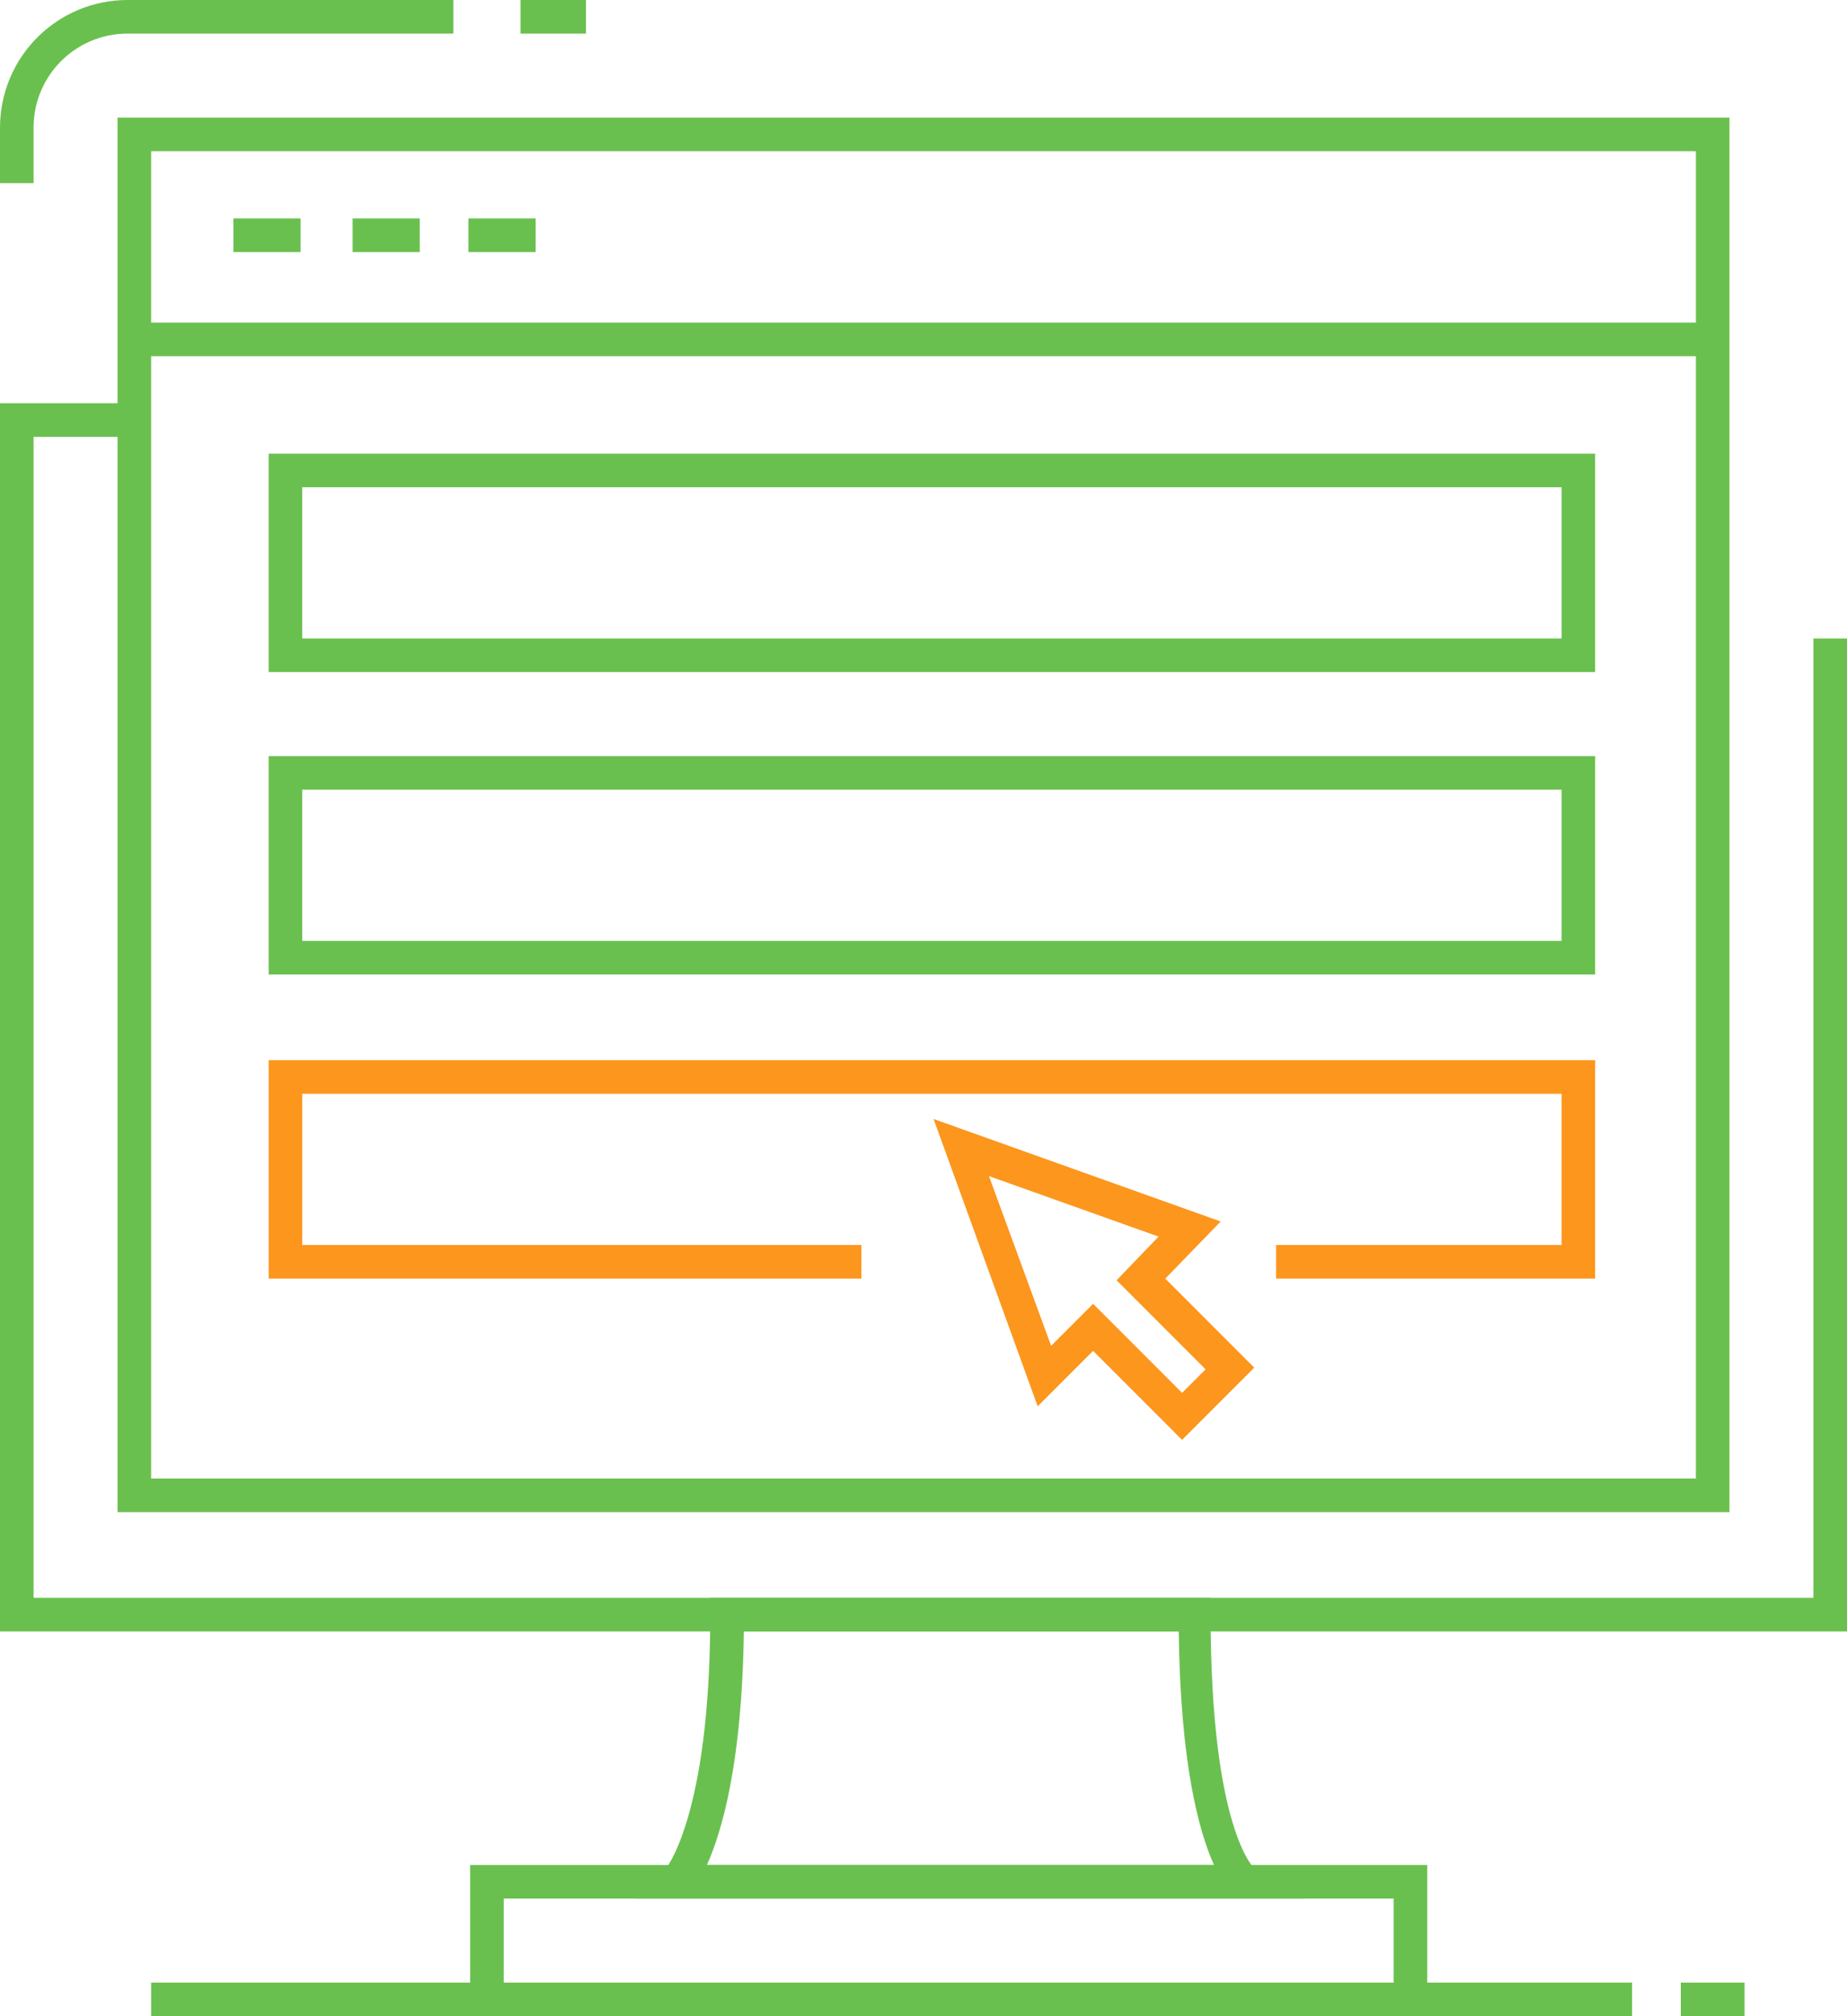 <?xml version="1.0" encoding="utf-8"?><svg version="1.1" id="Layer_1" xmlns="http://www.w3.org/2000/svg" xmlns:xlink="http://www.w3.org/1999/xlink" x="0px" y="0px" viewBox="0 0 110 120" style="enable-background:new 0 0 110 120;" xml:space="preserve"><style type="text/css">.st0{fill:#6AC04F;}.st1{fill:#FC961D;}</style><g><g><path class="st0" d="M77.7,113l-3.6,0H37.9l1.7-1.7c0,0,2.7-3.1,2.7-15.2v-1h29.8v1c0,12.8,2.6,15.1,2.6,15.1L77.7,113z M42.1,111h30.2c-0.9-2-2-6-2.1-13.9H44.3C44.2,104.9,43,109,42.1,111z"/></g><g><polygon class="st0" points="85,119 83,119 83,113 30,113 30,119 28,119 28,111 85,111 "/></g><g><g><rect x="9" y="118" class="st0" width="88.2" height="2"/></g><g><rect x="100.1" y="118" class="st0" width="3.8" height="2"/></g></g><g><polygon class="st0" points="110,97.1 0,97.1 0,24 8,24 8,26 2,26 2,95.1 108,95.1 108,38 110,38 "/></g><g><path class="st0" d="M103,90H7v-83h96V90z M9,88h92v-79H9V88z"/></g><g><rect x="13.9" y="13" class="st0" width="4" height="2"/></g><g><rect x="21" y="13" class="st0" width="4" height="2"/></g><g><rect x="27.9" y="13" class="st0" width="4" height="2"/></g><g><path class="st0" d="M95,58H16V45h79V58z M18,56h75v-9H18V56z"/></g><g><path class="st0" d="M95,40H16V27h79V40z M18,38h75v-9H18V38z"/></g><g><polygon class="st1" points="95,76.1 76,76.1 76,74.1 93,74.1 93,65.1 18,65.1 18,74.1 51.3,74.1 51.3,76.1 16,76.1 16,63.1 95,63.1 "/></g><g><g><rect x="31" class="st0" width="3.9" height="2"/></g><g><path class="st0" d="M2,10.9H0V7.6C0,3.4,3.4,0,7.6,0H27v2H7.6C4.5,2,2,4.5,2,7.6V10.9z"/></g></g><g><rect x="8.7" y="19.2" class="st0" width="93.3" height="2"/></g><g><path class="st1" d="M70.4,85.7l-5.3-5.3l-3.3,3.3l-6.2-17.1l17.1,6.1l-3.3,3.4l5.3,5.3L70.4,85.7z M65.1,77.6l5.3,5.3l1.4-1.4l-5.3-5.3l2.5-2.6L58.9,70l3.7,10.1L65.1,77.6z"/></g></g></svg>